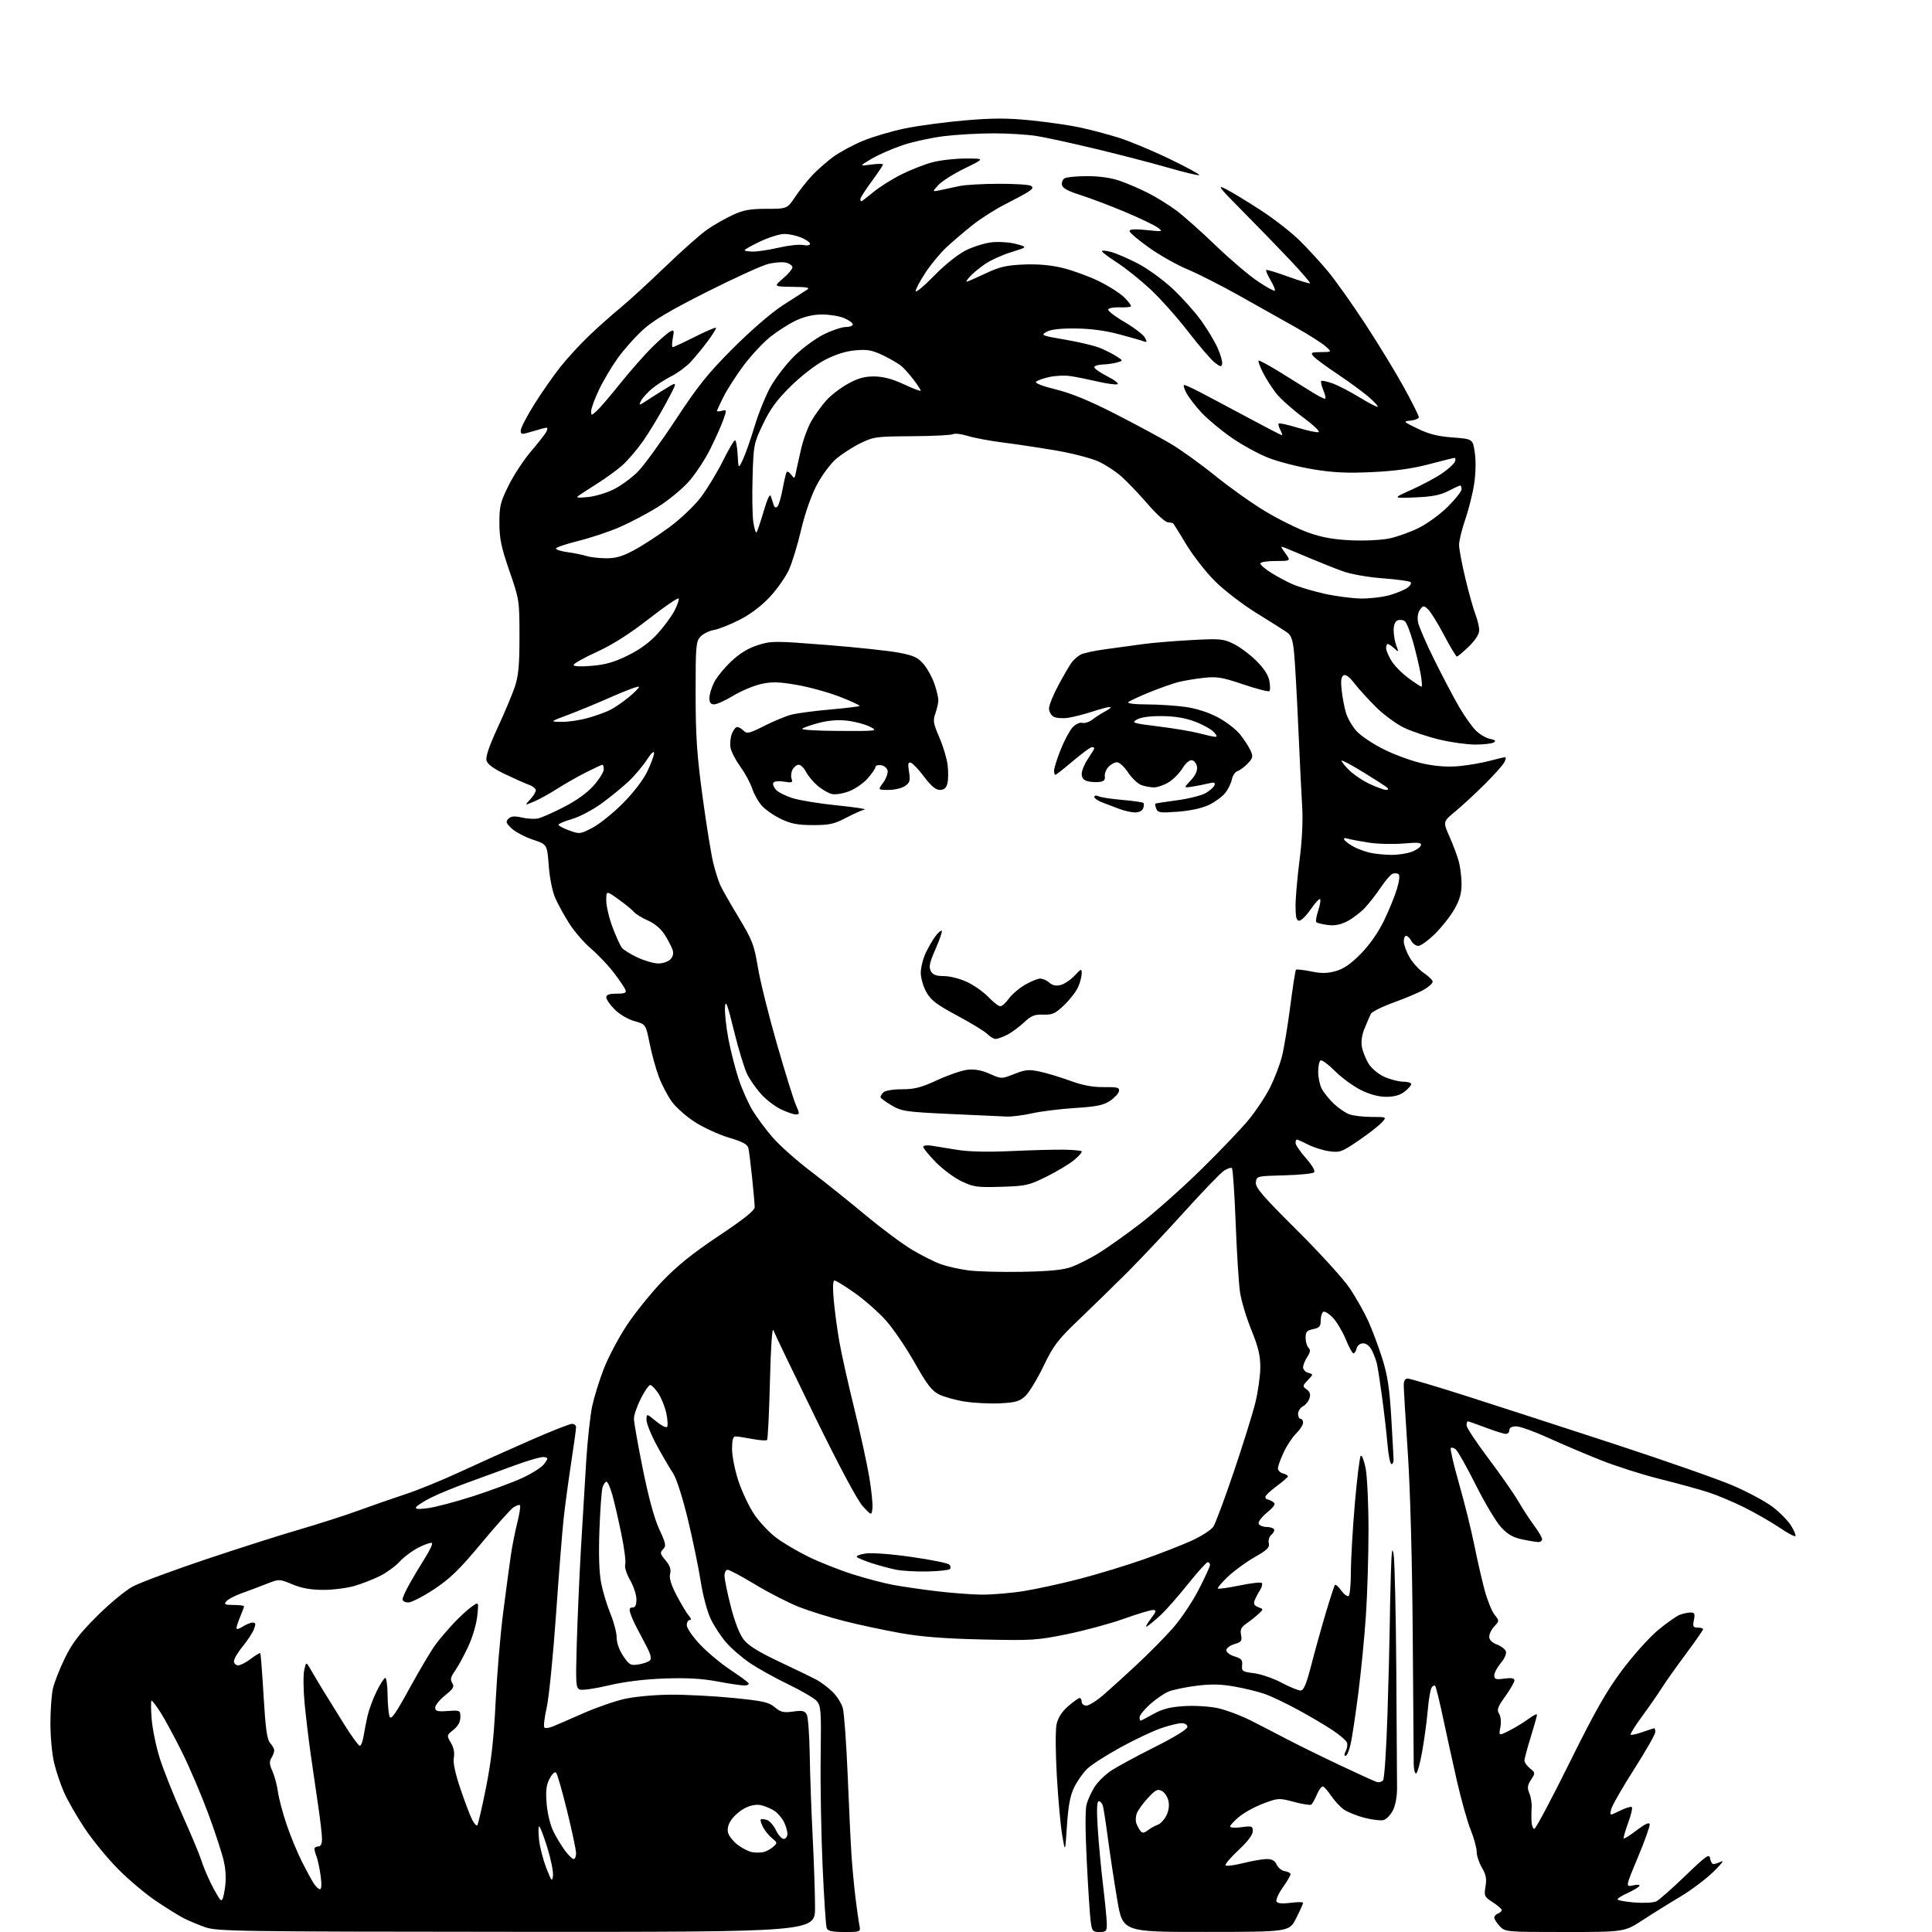 <?xml version="1.0" encoding="UTF-8" standalone="no"?>
<svg 
  version="1.1" 
  xmlns="http://www.w3.org/2000/svg" 
  xmlns:xlink="http://www.w3.org/1999/xlink" 
  xmlns:svg="http://www.w3.org/2000/svg"
  xmlns:rdf="http://www.w3.org/1999/02/22-rdf-syntax-ns#"
  xmlns:cc="http://creativecommons.org/ns#"
  xmlns:dc="http://purl.org/dc/elements/1.1/"
  viewBox="0 0 768 768"
  width="768"
  height="768"
>
<style>svg {background-color: white; }</style>"
<path stroke="none" fill="black" fill-rule="evenodd" d="M205.25,767.93C93.58,767.86 86.20,767.75 81.45,766.06C78.67,765.07 74.85,763.46 72.95,762.48C71.05,761.50 66.12,758.44 62.00,755.66C57.88,752.89 51.08,747.17 46.91,742.95C42.73,738.73 36.78,731.47 33.68,726.81C30.57,722.15 26.89,715.73 25.48,712.55C24.07,709.37 22.27,704.01 21.48,700.63C20.68,697.26 20.03,690.23 20.04,685.00C20.04,679.77 20.50,673.54 21.05,671.15C21.61,668.75 23.73,663.35 25.78,659.15C28.68,653.19 31.49,649.50 38.50,642.49C43.45,637.54 49.88,632.21 52.78,630.66C55.69,629.11 68.74,624.26 81.78,619.88C94.83,615.50 111.58,610.16 119.00,608.01C126.42,605.86 137.00,602.46 142.50,600.46C148.00,598.45 156.47,595.51 161.32,593.91C166.17,592.32 175.85,588.37 182.82,585.13C189.79,581.90 202.30,576.27 210.61,572.63C218.92,568.98 226.46,566.00 227.36,566.00C228.26,566.00 229.00,566.61 229.00,567.35C229.00,568.10 228.11,574.51 227.03,581.60C225.95,588.70 224.61,598.55 224.07,603.50C223.52,608.45 222.15,625.77 221.01,642.00C219.88,658.23 218.22,674.77 217.32,678.76C216.43,682.76 216.01,686.34 216.39,686.72C216.77,687.10 218.30,686.91 219.79,686.29C221.28,685.68 226.70,683.32 231.84,681.06C236.98,678.79 244.41,676.21 248.34,675.33C252.34,674.44 260.36,673.70 266.50,673.66C272.55,673.62 283.74,674.20 291.36,674.95C303.27,676.13 305.62,676.65 308.00,678.66C310.34,680.63 311.49,680.90 315.29,680.37C319.07,679.86 319.95,680.06 320.73,681.63C321.24,682.66 321.75,689.80 321.88,697.50C322.00,705.20 322.52,719.83 323.04,730.00C323.56,740.17 323.99,752.89 323.99,758.25C324.00,768.00 324.00,768.00 205.25,767.93zM335.69,768.00C330.74,768.00 329.07,767.63 328.62,766.44C328.29,765.58 327.55,754.44 326.99,741.69C326.42,728.94 326.08,709.44 326.23,698.36C326.48,679.87 326.35,678.06 324.63,676.15C323.60,675.01 318.53,672.04 313.36,669.56C308.19,667.08 301.32,663.25 298.09,661.06C294.86,658.87 290.58,655.16 288.58,652.82C286.57,650.48 283.84,646.30 282.51,643.53C281.14,640.71 279.39,634.11 278.52,628.50C277.66,623.00 275.35,611.86 273.39,603.75C271.35,595.37 268.87,587.60 267.62,585.75C266.42,583.96 263.53,579.03 261.21,574.80C258.90,570.56 257.00,565.92 257.00,564.47C257.00,561.85 257.00,561.85 260.71,564.91C262.75,566.60 264.75,567.64 265.15,567.24C265.55,566.83 265.42,564.38 264.87,561.79C264.31,559.20 262.88,555.63 261.68,553.85C260.48,552.07 259.05,550.59 258.50,550.56C257.95,550.53 256.26,552.94 254.75,555.93C253.24,558.92 252.00,562.52 252.00,563.93C252.00,565.34 253.59,574.38 255.54,584.00C257.83,595.33 260.14,603.77 262.07,607.93C264.72,613.62 264.89,614.54 263.58,615.85C262.27,617.16 262.38,617.67 264.55,620.24C266.31,622.34 266.83,623.84 266.38,625.62C265.95,627.33 266.75,629.96 269.02,634.29C270.82,637.71 272.96,641.29 273.80,642.25C274.76,643.37 274.89,644.00 274.15,644.00C273.52,644.00 273.00,644.93 273.00,646.06C273.00,647.19 275.36,650.63 278.25,653.69C281.14,656.75 286.54,661.27 290.24,663.72C293.95,666.17 297.24,668.58 297.55,669.09C297.86,669.59 297.11,670.00 295.89,670.00C294.66,670.00 289.80,669.28 285.08,668.39C278.92,667.24 272.97,666.91 264.00,667.24C255.90,667.54 248.10,668.51 241.85,670.00C236.54,671.26 231.42,671.99 230.48,671.63C228.91,671.03 228.80,669.38 229.28,653.23C229.57,643.48 230.30,626.73 230.91,616.00C231.53,605.27 232.47,589.52 233.01,581.00C233.55,572.48 234.63,562.56 235.40,558.98C236.17,555.39 238.23,548.75 239.97,544.22C241.72,539.70 245.81,531.94 249.06,526.98C252.32,522.03 258.70,514.10 263.24,509.36C269.20,503.15 275.47,498.10 285.75,491.25C295.82,484.54 300.00,481.19 300.00,479.84C300.00,478.78 299.54,473.55 298.98,468.21C298.42,462.87 297.76,457.58 297.51,456.46C297.17,454.91 295.32,453.90 289.78,452.24C285.78,451.04 279.71,448.27 276.30,446.08C272.88,443.90 268.74,440.24 267.08,437.95C265.42,435.66 263.10,431.25 261.93,428.14C260.75,425.04 259.10,419.05 258.25,414.84C256.72,407.18 256.72,407.18 252.23,405.92C249.67,405.21 246.28,403.21 244.37,401.30C242.51,399.45 241.00,397.27 241.00,396.47C241.00,395.42 242.16,395.00 245.11,395.00C248.35,395.00 249.09,394.68 248.64,393.50C248.32,392.67 246.27,389.63 244.07,386.75C241.88,383.86 237.81,379.56 235.03,377.19C232.25,374.81 228.35,370.32 226.36,367.21C224.36,364.09 221.84,359.51 220.74,357.02C219.57,354.36 218.50,349.03 218.13,344.08C217.50,335.66 217.50,335.66 211.84,333.78C208.72,332.74 204.95,330.76 203.45,329.37C201.13,327.22 200.93,326.64 202.11,325.47C203.16,324.42 204.47,324.31 207.50,325.00C209.70,325.50 212.62,325.64 214.00,325.32C215.38,325.00 220.00,322.94 224.27,320.75C229.18,318.23 233.52,315.09 236.02,312.24C238.21,309.75 240.00,306.88 240.00,305.86C240.00,304.84 239.76,304.00 239.47,304.00C239.18,304.00 236.25,305.36 232.96,307.02C229.66,308.68 224.46,311.65 221.39,313.61C218.33,315.57 214.17,317.86 212.16,318.69C208.50,320.21 208.50,320.21 210.75,317.79C211.99,316.46 213.00,314.83 213.00,314.16C213.00,313.50 211.76,312.50 210.25,311.96C208.74,311.42 204.46,309.51 200.74,307.73C196.14,305.54 193.78,303.79 193.39,302.29C193.00,300.83 194.49,296.46 197.81,289.29C200.56,283.36 203.64,276.02 204.66,273.00C206.11,268.66 206.50,264.44 206.50,253.00C206.49,238.70 206.44,238.34 202.51,227.00C199.26,217.59 198.53,214.12 198.52,207.95C198.50,201.23 198.91,199.57 202.19,192.95C204.23,188.85 208.20,182.80 211.02,179.50C213.84,176.20 216.58,172.71 217.11,171.75C217.64,170.79 217.72,170.00 217.29,170.01C216.85,170.02 214.36,170.67 211.75,171.46C207.31,172.81 207.00,172.79 207.00,171.10C207.00,170.11 209.48,165.36 212.50,160.54C215.53,155.72 220.22,149.02 222.93,145.64C225.63,142.26 230.70,136.77 234.17,133.44C237.65,130.11 243.20,125.17 246.50,122.47C249.80,119.76 257.90,112.34 264.50,105.98C271.10,99.62 278.63,92.95 281.24,91.17C283.85,89.38 288.35,86.81 291.24,85.47C295.47,83.50 298.11,83.02 304.70,83.01C312.90,83.00 312.90,83.00 316.10,78.25C317.85,75.64 320.91,71.78 322.89,69.67C324.88,67.57 328.60,64.30 331.16,62.40C333.73,60.51 339.09,57.61 343.09,55.96C347.09,54.31 354.67,52.09 359.93,51.01C365.19,49.94 375.87,48.52 383.65,47.85C394.64,46.91 400.44,46.91 409.65,47.83C416.17,48.49 424.87,49.73 428.98,50.60C433.10,51.47 440.07,53.30 444.48,54.67C448.89,56.05 458.06,59.86 464.86,63.14C471.66,66.42 477.00,69.33 476.74,69.60C476.47,69.87 470.90,68.55 464.37,66.66C457.84,64.78 444.85,61.41 435.50,59.17C426.15,56.92 415.57,54.62 412.00,54.05C408.43,53.48 400.77,53.01 395.00,53.01C389.23,53.01 380.45,53.49 375.50,54.09C370.55,54.68 363.12,56.29 359.00,57.65C354.88,59.02 349.25,61.47 346.50,63.10C341.50,66.07 341.50,66.07 346.25,65.42C348.86,65.06 351.00,65.05 351.00,65.38C351.00,65.72 348.98,68.75 346.50,72.11C344.03,75.47 342.00,78.62 342.00,79.11C342.00,79.60 342.18,80.00 342.41,80.00C342.63,80.00 344.74,78.39 347.11,76.41C349.47,74.44 354.46,71.28 358.20,69.40C361.94,67.52 367.57,65.31 370.71,64.49C373.85,63.67 379.81,63.00 383.96,63.01C391.50,63.02 391.50,63.02 383.50,66.93C379.10,69.07 374.38,72.06 373.00,73.56C370.50,76.29 370.50,76.29 374.00,75.54C375.93,75.13 379.30,74.41 381.50,73.94C383.70,73.47 390.68,73.07 397.00,73.06C403.32,73.04 409.09,73.40 409.81,73.86C410.81,74.49 410.56,75.06 408.79,76.22C407.52,77.05 403.30,79.33 399.43,81.28C395.57,83.23 389.72,86.96 386.45,89.57C383.18,92.18 378.53,96.16 376.12,98.41C373.72,100.66 370.01,105.16 367.87,108.41C365.74,111.65 364.00,114.94 364.00,115.72C364.00,116.49 367.26,113.78 371.25,109.69C375.52,105.31 380.72,101.14 383.89,99.54C386.85,98.05 391.58,96.59 394.39,96.30C397.20,96.02 401.52,96.33 404.00,97.00C408.50,98.22 408.50,98.22 402.03,100.22C398.47,101.31 393.74,103.46 391.53,104.99C389.31,106.52 386.64,108.72 385.60,109.88C384.55,111.05 383.93,112.00 384.23,112.00C384.53,112.00 387.86,110.54 391.64,108.76C397.28,106.09 399.98,105.45 406.86,105.15C412.49,104.91 417.57,105.35 422.36,106.50C426.29,107.45 432.71,109.78 436.63,111.68C440.55,113.58 445.18,116.52 446.90,118.21C448.63,119.90 449.81,121.52 449.53,121.81C449.24,122.09 447.23,122.26 445.06,122.17C442.88,122.09 440.85,122.44 440.53,122.95C440.21,123.46 443.11,125.73 446.96,127.98C450.81,130.23 454.48,133.02 455.10,134.19C456.07,136.00 455.99,136.21 454.54,135.65C453.61,135.30 449.17,134.02 444.67,132.83C439.35,131.41 433.36,130.62 427.50,130.58C421.45,130.52 417.68,130.96 416.00,131.92C413.64,133.26 414.02,133.42 423.50,135.03C429.00,135.96 435.30,137.48 437.50,138.41C439.70,139.34 442.62,140.84 444.00,141.75C446.50,143.39 446.50,143.39 444.00,144.10C442.62,144.48 440.04,144.85 438.25,144.90C436.46,144.96 435.00,145.44 435.00,145.98C435.00,146.52 437.36,148.17 440.25,149.64C443.14,151.11 444.92,152.51 444.21,152.75C443.50,153.00 439.90,152.50 436.21,151.64C432.52,150.79 427.68,149.82 425.46,149.49C423.24,149.16 419.47,149.33 417.09,149.87C414.71,150.40 412.35,151.25 411.85,151.75C411.30,152.30 414.45,153.52 419.72,154.81C425.79,156.29 433.04,159.27 443.19,164.46C451.27,168.59 461.22,173.94 465.29,176.35C469.37,178.75 477.41,184.54 483.17,189.21C488.93,193.87 497.95,200.27 503.23,203.41C508.50,206.56 516.12,210.31 520.16,211.74C525.46,213.63 530.16,214.47 537.07,214.78C542.38,215.03 549.15,214.70 552.29,214.04C555.40,213.40 560.70,211.49 564.08,209.80C567.46,208.11 572.65,204.31 575.61,201.34C578.58,198.38 581.00,195.29 581.00,194.48C581.00,193.67 580.76,193.00 580.46,193.00C580.16,193.00 578.03,193.98 575.71,195.18C572.54,196.82 569.27,197.45 562.50,197.73C553.50,198.09 553.50,198.09 561.15,194.66C565.36,192.77 570.82,189.84 573.28,188.15C575.74,186.46 578.02,184.38 578.35,183.53C578.67,182.69 578.61,182.01 578.22,182.02C577.82,182.03 573.23,183.17 568.00,184.55C561.37,186.30 554.55,187.24 545.44,187.67C535.40,188.14 529.96,187.88 521.94,186.55C516.20,185.60 508.31,183.58 504.41,182.08C500.50,180.57 493.89,176.97 489.71,174.08C485.53,171.19 480.11,166.69 477.66,164.07C475.22,161.46 472.48,157.89 471.58,156.16C470.68,154.42 470.30,153.01 470.72,153.03C471.15,153.05 473.52,154.10 476.00,155.36C478.48,156.62 486.93,161.11 494.79,165.33C502.65,169.55 509.30,173.00 509.57,173.00C509.85,173.00 509.57,172.06 508.95,170.91C508.34,169.77 508.05,168.61 508.31,168.35C508.57,168.09 511.98,168.85 515.87,170.03C519.77,171.21 523.50,172.00 524.17,171.78C524.84,171.55 522.01,168.87 517.89,165.82C513.76,162.76 509.00,158.52 507.32,156.38C505.64,154.25 503.27,150.54 502.06,148.15C500.85,145.76 500.06,143.61 500.30,143.37C500.54,143.12 504.51,145.27 509.12,148.13C513.73,151.00 519.51,154.59 521.97,156.12C524.42,157.65 526.62,158.71 526.85,158.48C527.08,158.25 526.70,156.69 526.00,155.00C525.30,153.31 524.95,151.72 525.21,151.46C525.47,151.19 527.46,151.60 529.63,152.37C531.80,153.14 536.64,155.64 540.40,157.94C544.15,160.23 547.42,161.92 547.66,161.68C547.90,161.43 546.20,159.61 543.87,157.62C541.55,155.64 536.00,151.58 531.54,148.61C527.07,145.64 522.82,142.49 522.09,141.60C520.90,140.17 521.23,140.00 525.13,139.97C529.50,139.94 529.50,139.94 526.84,137.60C525.38,136.31 519.98,132.89 514.84,130.00C509.70,127.11 499.65,121.46 492.50,117.45C485.35,113.44 476.12,108.76 472.00,107.05C467.88,105.34 461.01,101.47 456.75,98.44C452.49,95.42 449.00,92.45 449.00,91.85C449.00,91.11 451.13,90.98 455.75,91.45C462.39,92.13 462.46,92.11 460.05,90.37C458.70,89.40 452.85,86.61 447.05,84.18C441.25,81.74 433.35,78.75 429.50,77.54C424.64,76.01 422.39,74.79 422.15,73.54C421.96,72.55 422.41,71.36 423.15,70.89C423.89,70.42 427.92,70.02 432.09,70.02C436.93,70.01 441.65,70.68 445.10,71.86C448.07,72.89 453.21,75.10 456.50,76.78C459.80,78.46 464.87,81.61 467.77,83.79C470.66,85.97 477.70,92.24 483.40,97.72C489.10,103.20 496.58,109.56 500.03,111.86C503.47,114.16 506.51,115.83 506.77,115.56C507.03,115.30 506.27,113.43 505.08,111.42C503.89,109.40 503.10,107.56 503.33,107.34C503.56,107.11 507.48,108.29 512.04,109.96C516.61,111.62 520.53,112.81 520.74,112.59C520.96,112.37 517.40,108.23 512.82,103.38C508.24,98.53 499.69,89.72 493.81,83.79C484.41,74.31 483.63,73.28 487.31,75.16C489.62,76.33 495.81,80.09 501.08,83.51C506.36,86.93 513.35,92.38 516.63,95.61C519.91,98.85 525.02,104.42 527.98,108.00C530.94,111.58 537.58,120.93 542.72,128.78C547.86,136.63 554.75,147.94 558.03,153.90C561.31,159.86 564.00,165.22 564.00,165.81C564.00,166.39 562.56,167.01 560.79,167.19C557.66,167.49 557.72,167.57 563.54,170.40C567.96,172.56 571.57,173.46 577.49,173.90C585.48,174.50 585.48,174.50 586.27,180.00C586.74,183.25 586.63,188.35 585.99,192.45C585.40,196.27 583.81,202.60 582.46,206.52C581.11,210.44 580.00,214.97 580.00,216.58C580.00,218.18 581.14,224.22 582.52,230.00C583.91,235.78 585.71,242.20 586.52,244.27C587.33,246.34 588.00,249.16 588.00,250.52C588.00,252.11 586.52,254.43 583.88,257.00C581.61,259.20 579.48,260.99 579.13,260.99C578.78,260.98 576.48,257.13 574.00,252.42C571.52,247.72 568.67,243.12 567.66,242.20C565.93,240.63 565.73,240.64 564.46,242.39C563.62,243.54 563.33,245.44 563.70,247.37C564.03,249.09 566.98,255.90 570.27,262.50C573.55,269.10 577.94,277.44 580.03,281.03C582.12,284.62 585.08,288.81 586.62,290.34C588.15,291.88 590.70,293.39 592.28,293.71C594.34,294.12 594.78,294.52 593.83,295.13C593.10,295.59 589.80,295.97 586.50,295.98C583.20,295.98 576.76,295.09 572.19,293.99C567.62,292.90 561.33,290.80 558.22,289.33C555.11,287.85 550.05,284.14 546.97,281.07C543.89,278.01 540.01,273.74 538.35,271.59C536.33,268.98 534.90,267.95 534.04,268.48C533.13,269.04 532.92,270.77 533.33,274.39C533.65,277.20 534.40,281.20 535.01,283.28C535.61,285.35 537.48,288.62 539.16,290.53C540.87,292.47 545.82,295.79 550.36,298.02C554.84,300.23 561.88,302.74 566.00,303.60C571.00,304.65 575.69,304.96 580.07,304.54C583.68,304.20 589.08,303.26 592.07,302.47C595.06,301.67 597.85,301.02 598.29,301.01C598.72,301.01 598.57,301.93 597.97,303.06C597.36,304.20 593.84,308.13 590.14,311.81C586.44,315.49 581.20,320.33 578.49,322.57C573.57,326.65 573.57,326.65 576.20,332.57C577.64,335.83 579.31,340.30 579.91,342.50C580.50,344.70 580.99,348.75 580.99,351.50C580.98,355.18 580.22,357.82 578.10,361.50C576.52,364.25 573.05,368.64 570.40,371.25C567.74,373.86 564.78,376.00 563.82,376.00C562.86,376.00 561.59,375.10 561.00,374.00C560.41,372.90 559.50,372.00 558.96,372.00C558.43,372.00 558.01,373.01 558.02,374.25C558.03,375.49 559.04,378.29 560.28,380.47C561.52,382.65 564.10,385.50 566.02,386.79C567.93,388.08 569.50,389.64 569.50,390.26C569.50,390.88 567.96,392.29 566.08,393.38C564.20,394.48 558.85,396.76 554.18,398.44C549.52,400.12 545.37,402.18 544.95,403.00C544.54,403.82 543.43,406.38 542.48,408.69C541.36,411.39 540.98,414.05 541.38,416.19C541.72,418.01 542.91,420.99 544.02,422.81C545.19,424.72 547.83,426.93 550.27,428.04C552.60,429.09 555.96,429.97 557.75,429.98C559.54,429.99 561.00,430.42 561.00,430.93C561.00,431.44 559.81,432.79 558.37,433.93C556.55,435.35 554.27,436.00 551.06,436.00C547.99,436.00 544.53,435.07 540.95,433.29C537.95,431.80 533.33,428.42 530.68,425.77C528.04,423.13 525.45,421.22 524.93,421.54C524.42,421.86 524.00,423.91 524.00,426.11C524.00,428.30 524.64,431.31 525.41,432.80C526.19,434.28 528.33,436.93 530.16,438.69C532.00,440.44 534.77,442.35 536.32,442.94C537.86,443.52 541.88,444.00 545.24,444.00C551.35,444.00 551.35,444.00 549.15,446.34C547.94,447.63 543.80,450.84 539.94,453.47C533.44,457.91 532.60,458.22 528.46,457.65C526.00,457.31 522.21,456.13 520.04,455.02C517.86,453.91 515.84,453.00 515.54,453.00C515.24,453.00 515.00,453.61 515.00,454.36C515.00,455.11 516.86,457.83 519.14,460.42C521.60,463.22 522.91,465.49 522.38,466.02C521.88,466.52 516.53,467.06 510.49,467.21C499.60,467.50 499.50,467.52 499.22,470.00C498.99,472.06 501.87,475.42 515.54,489.00C524.67,498.07 534.15,508.51 536.60,512.18C539.06,515.86 542.35,521.71 543.92,525.18C545.49,528.66 547.98,535.33 549.47,540.00C551.57,546.66 552.35,551.75 553.05,563.50C553.53,571.75 553.95,579.29 553.97,580.25C553.99,581.21 553.60,582.00 553.12,582.00C552.63,582.00 551.93,578.51 551.56,574.25C551.20,569.99 550.24,561.60 549.43,555.62C548.63,549.64 547.69,543.56 547.35,542.12C547.00,540.68 546.10,538.26 545.33,536.75C544.49,535.08 543.13,534.00 541.88,534.00C540.65,534.00 539.60,534.81 539.29,536.00C539.00,537.10 538.42,538.00 538.00,538.00C537.58,538.00 536.22,535.51 534.99,532.47C533.75,529.42 531.46,525.56 529.90,523.89C528.33,522.22 526.59,521.13 526.03,521.48C525.46,521.83 525.00,523.39 525.00,524.93C525.00,527.26 524.48,527.85 522.00,528.35C519.52,528.85 519.00,529.44 519.00,531.78C519.00,533.33 519.52,535.12 520.15,535.75C521.01,536.61 520.89,537.52 519.65,539.41C518.74,540.80 518.00,542.66 518.00,543.56C518.00,544.45 518.92,545.43 520.05,545.72C522.09,546.26 522.09,546.28 519.87,548.64C517.74,550.90 517.72,551.08 519.44,552.33C520.70,553.25 521.04,554.31 520.55,555.83C520.18,557.02 519.00,558.47 517.93,559.04C516.87,559.61 516.00,560.95 516.00,562.04C516.00,563.12 516.45,564.00 517.00,564.00C517.55,564.00 518.00,564.70 518.00,565.55C518.00,566.40 516.77,568.31 515.27,569.80C513.76,571.28 511.51,574.68 510.27,577.35C509.02,580.02 508.00,582.87 508.00,583.69C508.00,584.51 508.90,585.42 510.00,585.71C511.10,586.00 511.98,586.52 511.96,586.87C511.94,587.21 509.91,588.98 507.46,590.78C505.01,592.59 503.00,594.50 503.00,595.03C503.00,595.56 503.34,596.01 503.75,596.02C504.16,596.02 505.18,596.47 506.00,597.01C507.24,597.82 506.82,598.57 503.58,601.33C501.23,603.33 499.96,605.12 500.39,605.83C500.79,606.47 502.19,607.00 503.50,607.00C504.81,607.00 506.13,607.40 506.43,607.89C506.73,608.37 506.28,609.35 505.42,610.06C504.54,610.80 504.09,612.24 504.37,613.43C504.78,615.12 503.75,616.14 498.73,619.00C495.35,620.92 490.58,624.41 488.12,626.74C485.66,629.08 483.87,631.20 484.13,631.46C484.39,631.72 488.27,631.18 492.75,630.25C497.23,629.32 501.21,628.87 501.58,629.25C501.96,629.63 501.61,630.96 500.81,632.22C500.01,633.47 499.05,635.30 498.69,636.29C498.22,637.56 498.65,638.31 500.18,638.87C502.33,639.67 502.33,639.67 500.26,641.58C499.12,642.64 496.98,644.34 495.49,645.37C493.36,646.85 492.91,647.81 493.34,649.93C493.81,652.28 493.47,652.74 490.69,653.56C488.93,654.08 487.50,655.17 487.50,656.00C487.50,656.83 488.95,657.93 490.76,658.46C493.44,659.25 493.97,659.86 493.76,661.96C493.52,664.31 493.88,664.55 498.50,665.13C501.25,665.47 506.15,667.16 509.39,668.88C512.63,670.59 516.04,672.00 516.96,672.00C518.26,672.00 519.26,669.64 521.29,661.75C522.75,656.11 525.35,646.77 527.07,641.00C528.79,635.23 530.42,630.28 530.68,630.00C530.95,629.73 532.07,630.74 533.17,632.26C534.27,633.77 535.59,634.76 536.09,634.45C536.59,634.14 537.00,629.83 537.00,624.87C537.00,619.91 537.71,607.68 538.57,597.68C539.44,587.68 540.49,579.14 540.92,578.70C541.35,578.26 542.22,580.47 542.85,583.62C543.48,586.76 544.00,597.77 544.00,608.09C544.00,618.40 543.54,633.74 542.97,642.17C542.41,650.60 541.05,664.48 539.96,673.00C538.87,681.52 537.49,690.64 536.91,693.25C536.32,695.86 535.41,698.00 534.88,698.00C534.31,698.00 534.34,697.24 534.96,696.07C535.53,695.01 535.74,693.48 535.43,692.67C535.11,691.85 532.47,689.60 529.55,687.67C526.64,685.73 520.48,682.11 515.87,679.62C511.26,677.12 505.47,674.35 503.00,673.46C500.52,672.56 495.12,671.22 491.00,670.48C485.37,669.47 481.53,669.38 475.60,670.12C471.25,670.66 466.24,671.71 464.46,672.45C462.68,673.20 459.37,675.48 457.11,677.52C454.85,679.56 453.00,681.86 453.00,682.62C453.00,683.38 453.17,684.00 453.37,684.00C453.58,684.00 455.89,682.80 458.50,681.34C462.06,679.35 465.13,678.56 470.65,678.21C474.78,677.94 480.67,678.29 484.01,679.00C487.29,679.70 493.24,681.93 497.24,683.95C501.23,685.98 507.88,689.40 512.01,691.57C516.14,693.73 525.36,698.26 532.51,701.64C539.65,705.02 546.25,708.03 547.18,708.33C548.10,708.63 549.28,708.35 549.80,707.69C550.32,707.04 551.10,695.25 551.54,681.50C551.97,667.75 552.37,652.45 552.42,647.50C552.47,642.55 552.68,632.88 552.88,626.00C553.17,616.21 553.41,614.48 554.00,618.00C554.41,620.48 554.89,641.17 555.05,664.00C555.21,686.83 555.35,707.98 555.35,711.00C555.35,714.20 554.66,717.83 553.69,719.68C552.77,721.43 551.15,723.14 550.07,723.48C549.00,723.82 545.53,723.42 542.36,722.59C539.18,721.76 535.44,720.23 534.04,719.20C532.64,718.16 530.46,715.78 529.19,713.91C527.92,712.03 526.45,710.35 525.93,710.16C525.40,709.98 524.31,711.41 523.50,713.34C522.69,715.28 521.66,717.09 521.20,717.38C520.74,717.66 517.65,717.16 514.33,716.27C508.46,714.70 508.10,714.72 502.29,716.89C498.99,718.13 494.65,720.49 492.65,722.14C490.64,723.79 489.00,725.55 489.00,726.05C489.00,726.55 491.02,726.69 493.50,726.34C497.67,725.77 498.00,725.89 498.00,727.95C498.00,729.37 495.92,732.11 492.26,735.51C489.10,738.45 486.82,741.16 487.19,741.53C487.56,741.90 490.74,741.48 494.25,740.60C497.76,739.72 501.95,739.00 503.58,739.00C505.68,739.00 506.81,739.65 507.51,741.25C508.06,742.49 509.51,743.64 510.75,743.82C511.99,744.00 513.00,744.54 513.00,745.04C513.00,745.54 511.60,747.93 509.88,750.37C508.16,752.81 507.07,755.30 507.45,755.92C507.91,756.66 509.84,756.82 513.07,756.40C515.78,756.04 518.00,756.04 518.00,756.40C518.00,756.77 516.76,759.51 515.25,762.51C512.50,767.95 512.50,767.95 479.39,767.97C446.29,768.00 446.29,768.00 444.13,755.25C442.94,748.24 441.28,737.33 440.44,731.00C439.60,724.67 438.68,718.71 438.39,717.75C438.10,716.79 437.38,716.00 436.78,716.00C436.03,716.00 435.90,719.29 436.37,726.75C436.74,732.66 437.70,742.90 438.49,749.50C439.29,756.10 439.95,762.96 439.97,764.75C440.00,767.69 439.72,768.00 437.06,768.00C434.36,768.00 434.08,767.66 433.56,763.75C433.24,761.41 432.55,750.71 432.01,739.96C431.39,727.83 431.37,719.18 431.95,717.17C432.46,715.39 433.85,712.36 435.03,710.45C436.21,708.54 439.05,705.69 441.34,704.11C443.63,702.54 451.46,698.27 458.75,694.62C466.87,690.56 472.00,687.41 472.00,686.49C472.00,685.59 471.07,685.00 469.66,685.00C468.37,685.00 464.69,685.90 461.48,687.01C458.28,688.11 451.03,691.54 445.39,694.63C439.74,697.72 433.77,701.57 432.12,703.19C430.47,704.80 428.16,708.11 426.98,710.55C425.41,713.78 424.64,717.88 424.13,725.74C423.42,736.50 423.42,736.50 422.24,729.50C421.58,725.65 420.62,715.02 420.10,705.88C419.56,696.39 419.52,687.60 420.01,685.38C420.59,682.80 422.13,680.41 424.60,678.25C426.66,676.46 428.71,675.00 429.17,675.00C429.62,675.00 430.00,675.67 430.00,676.50C430.00,677.33 430.84,678.00 431.86,678.00C432.88,678.00 435.92,676.10 438.61,673.78C441.30,671.46 447.32,665.99 452.00,661.62C456.68,657.26 463.06,650.80 466.19,647.26C469.32,643.73 473.93,636.87 476.44,632.01C478.95,627.15 481.00,622.69 481.00,622.09C481.00,621.49 480.59,621.00 480.09,621.00C479.59,621.00 476.03,624.94 472.19,629.75C468.35,634.56 463.47,640.10 461.35,642.05C459.23,644.00 456.82,646.00 456.00,646.50C455.18,646.99 455.76,645.73 457.30,643.70C459.72,640.51 459.86,640.00 458.30,640.00C457.31,640.00 452.09,641.58 446.69,643.51C441.30,645.43 431.17,648.18 424.19,649.60C412.28,652.04 410.21,652.17 390.50,651.72C375.33,651.37 366.24,650.66 357.74,649.14C351.28,647.98 341.39,645.87 335.77,644.44C330.15,643.02 322.14,640.54 317.97,638.93C313.80,637.32 305.92,633.31 300.45,630.01C294.98,626.71 289.94,624.01 289.25,624.01C288.56,624.00 288.00,625.07 288.00,626.37C288.00,627.68 289.11,633.13 290.47,638.49C291.99,644.49 293.95,649.55 295.55,651.65C297.44,654.13 301.34,656.57 309.83,660.58C316.25,663.61 322.85,666.80 324.50,667.68C326.15,668.56 328.97,670.66 330.76,672.35C332.55,674.03 334.47,677.01 335.02,678.96C335.57,680.91 336.45,693.08 336.98,706.00C337.50,718.92 338.19,733.33 338.52,738.00C338.84,742.67 339.54,750.10 340.08,754.50C340.62,758.90 341.31,763.74 341.61,765.25C342.16,768.00 342.16,768.00 335.69,768.00zM622.05,768.00C598.57,768.00 598.33,767.98 596.17,765.69C594.98,764.41 594.00,762.89 594.00,762.29C594.00,761.70 594.67,760.95 595.50,760.64C596.33,760.32 596.99,759.71 596.99,759.28C596.98,758.85 595.37,757.46 593.41,756.19C590.05,754.01 589.88,753.65 590.51,749.93C591.03,746.86 590.71,745.17 589.09,742.43C587.94,740.48 587.00,737.64 587.00,736.12C587.00,734.59 585.93,730.68 584.62,727.42C583.31,724.17 580.85,715.42 579.16,708.00C577.47,700.58 574.96,689.15 573.58,682.62C572.20,676.08 570.80,670.47 570.48,670.15C570.16,669.82 569.51,670.17 569.05,670.92C568.59,671.67 567.91,675.70 567.55,679.89C567.19,684.08 566.20,691.44 565.34,696.25C564.49,701.06 563.39,705.00 562.90,705.00C562.40,705.00 561.99,703.31 561.97,701.25C561.95,699.19 561.77,675.90 561.58,649.50C561.36,620.21 560.60,592.15 559.62,577.50C558.74,564.30 558.02,552.26 558.01,550.75C558.00,548.90 558.52,548.00 559.59,548.00C560.47,548.00 571.15,551.19 583.34,555.08C595.53,558.98 621.92,567.54 642.00,574.11C662.08,580.69 683.21,588.09 688.97,590.58C694.73,593.06 701.77,596.85 704.61,598.99C707.45,601.14 710.77,604.51 712.00,606.50C713.22,608.48 713.99,610.35 713.69,610.64C713.40,610.94 710.53,609.40 707.33,607.22C704.12,605.05 697.90,601.47 693.50,599.28C689.10,597.08 682.58,594.34 679.00,593.18C675.42,592.03 666.88,589.68 660.00,587.97C653.12,586.26 642.55,582.90 636.50,580.50C630.45,578.11 621.00,574.09 615.50,571.58C610.00,569.07 604.26,567.01 602.75,567.00C600.97,567.00 600.00,567.53 600.00,568.50C600.00,569.33 599.38,570.00 598.62,570.00C597.86,570.00 594.25,568.88 590.60,567.50C586.94,566.12 583.74,565.00 583.48,565.00C583.21,565.00 583.00,565.74 583.00,566.63C583.00,567.53 586.85,573.36 591.55,579.59C596.25,585.82 601.63,593.52 603.50,596.71C605.37,599.89 608.28,604.34 609.95,606.60C611.63,608.85 613.00,611.21 613.00,611.85C613.00,612.48 612.35,613.00 611.55,613.00C610.75,613.00 607.85,612.52 605.10,611.93C601.29,611.11 599.26,609.92 596.56,606.94C594.62,604.79 590.14,597.26 586.61,590.21C583.07,583.16 579.51,576.84 578.68,576.15C577.85,575.46 576.96,575.26 576.70,575.70C576.43,576.14 577.94,582.58 580.06,590.00C582.18,597.42 584.86,608.23 586.02,614.00C587.18,619.77 589.01,627.82 590.10,631.89C591.18,635.95 592.96,640.41 594.06,641.80C596.04,644.32 596.04,644.33 594.02,646.48C592.91,647.66 592.00,649.51 592.00,650.60C592.00,651.86 593.07,652.96 595.00,653.69C596.65,654.32 598.27,655.53 598.60,656.40C598.95,657.32 598.13,659.24 596.60,661.06C595.17,662.76 594.00,664.98 594.00,665.98C594.00,667.54 594.60,667.73 598.00,667.27C600.84,666.89 602.00,667.10 602.00,668.00C602.00,668.69 600.37,671.53 598.37,674.31C595.33,678.55 594.93,679.66 595.91,681.23C596.60,682.34 596.81,684.51 596.42,686.59C595.76,690.09 595.76,690.09 600.13,687.86C602.53,686.63 605.96,684.53 607.75,683.19C609.54,681.86 610.99,681.15 610.98,681.63C610.98,682.11 609.85,686.10 608.49,690.50C607.12,694.90 606.00,699.10 606.00,699.84C606.00,700.58 606.99,701.98 608.20,702.96C610.35,704.70 610.36,704.81 608.62,707.46C607.16,709.68 607.04,710.68 607.95,712.88C608.56,714.36 608.97,716.91 608.85,718.54C608.73,720.17 608.72,722.74 608.82,724.25C608.92,725.76 609.42,727.00 609.94,727.00C610.46,727.00 616.73,715.19 623.89,700.75C634.11,680.11 638.60,672.23 644.85,663.87C649.23,658.02 655.62,650.90 659.05,648.04C662.49,645.18 666.39,642.42 667.72,641.92C669.04,641.41 670.99,641.00 672.04,641.00C673.63,641.00 673.85,641.50 673.35,644.00C672.83,646.58 673.05,647.00 674.88,647.00C676.04,647.00 677.00,647.29 677.00,647.65C677.00,648.00 673.95,652.39 670.22,657.40C666.49,662.40 662.15,668.52 660.58,671.00C659.01,673.48 655.48,678.56 652.74,682.29C649.99,686.03 647.96,689.29 648.22,689.55C648.48,689.81 650.61,689.34 652.97,688.51C655.32,687.68 657.42,687.00 657.63,687.00C657.83,687.00 658.00,687.70 658.00,688.55C658.00,689.40 654.21,696.04 649.58,703.30C644.95,710.56 640.86,717.70 640.49,719.17C639.82,721.84 639.82,721.84 643.95,719.79C646.22,718.67 648.36,718.02 648.69,718.36C649.02,718.69 648.35,721.54 647.19,724.69C646.03,727.84 645.26,730.59 645.47,730.80C645.69,731.02 648.03,729.54 650.68,727.51C653.89,725.06 655.59,724.27 655.77,725.16C655.91,725.90 653.81,731.82 651.09,738.31C646.14,750.13 646.14,750.13 649.20,749.46C651.00,749.06 652.01,749.17 651.67,749.72C651.36,750.23 649.27,751.47 647.05,752.48C644.82,753.48 643.00,754.62 643.00,755.01C643.00,755.41 646.03,755.97 649.74,756.27C653.57,756.57 657.36,756.36 658.49,755.78C659.60,755.21 664.76,750.64 669.97,745.62C678.30,737.61 679.49,736.77 679.79,738.75C679.98,739.99 680.59,741.00 681.14,741.00C681.68,741.00 683.11,740.52 684.32,739.94C685.52,739.36 684.01,741.28 680.96,744.20C677.91,747.13 672.06,751.52 667.96,753.95C663.86,756.38 657.18,760.54 653.12,763.19C645.74,768.00 645.74,768.00 622.05,768.00zM89.36,750.94C89.93,747.36 89.82,743.72 89.01,740.03C88.35,736.99 85.56,728.42 82.81,721.00C80.06,713.58 75.36,702.55 72.35,696.50C69.34,690.45 65.51,683.36 63.84,680.75C62.16,678.14 60.55,676.00 60.25,676.00C59.95,676.00 59.97,679.26 60.28,683.25C60.59,687.24 62.05,694.33 63.53,699.00C65.02,703.67 69.05,713.80 72.50,721.50C75.96,729.20 79.34,737.30 80.03,739.50C80.71,741.70 82.39,745.75 83.76,748.50C85.12,751.25 86.75,754.13 87.37,754.91C88.26,756.01 88.68,755.17 89.36,750.94zM127.21,751.00C127.81,751.00 127.91,749.00 127.47,745.75C127.07,742.86 126.36,739.46 125.88,738.18C125.39,736.91 125.00,735.45 125.00,734.93C125.00,734.42 125.67,734.00 126.50,734.00C127.50,734.00 128.00,733.00 128.00,731.04C128.00,729.41 127.35,723.67 126.55,718.29C125.76,712.91 124.40,703.55 123.53,697.50C122.67,691.45 121.56,682.19 121.07,676.92C120.58,671.65 120.52,665.80 120.93,663.92C121.68,660.50 121.68,660.50 123.59,663.81C124.64,665.63 126.85,669.34 128.50,672.04C130.15,674.74 133.90,680.79 136.83,685.48C139.76,690.16 142.55,694.00 143.03,694.00C143.51,694.00 144.18,692.31 144.51,690.25C144.84,688.19 145.56,684.50 146.11,682.06C146.67,679.62 148.29,675.23 149.72,672.31C151.15,669.39 152.70,667.00 153.16,667.00C153.62,667.00 154.03,670.04 154.07,673.75C154.11,677.46 154.47,681.35 154.88,682.38C155.45,683.84 157.22,681.33 162.94,670.88C166.97,663.52 171.63,655.70 173.30,653.50C174.97,651.30 178.18,647.55 180.42,645.17C182.66,642.79 185.81,639.89 187.41,638.74C190.32,636.64 190.32,636.64 189.72,642.38C189.40,645.57 187.78,651.01 186.09,654.62C184.41,658.20 182.06,662.51 180.86,664.19C179.15,666.60 178.91,667.63 179.78,669.01C180.69,670.48 180.22,671.29 176.94,673.93C174.77,675.67 173.00,677.86 173.00,678.80C173.00,680.22 173.82,680.44 178.00,680.15C182.90,679.81 183.00,679.87 183.00,682.62C183.00,684.48 182.07,686.17 180.25,687.63C177.53,689.81 177.52,689.86 179.25,692.81C180.37,694.73 180.78,696.83 180.41,698.70C180.03,700.61 180.92,704.84 183.02,711.05C184.77,716.25 186.87,721.78 187.68,723.34C188.49,724.91 189.41,725.93 189.72,725.61C190.04,725.29 191.59,718.61 193.16,710.77C195.29,700.17 196.28,691.39 197.01,676.66C197.55,665.75 198.89,649.77 200.00,641.16C201.10,632.55 202.47,622.35 203.03,618.50C203.59,614.65 204.77,608.67 205.65,605.21C206.53,601.74 206.99,598.66 206.69,598.35C206.38,598.05 205.19,598.46 204.03,599.26C202.88,600.07 197.11,606.53 191.21,613.62C182.64,623.92 178.90,627.55 172.55,631.75C168.18,634.64 163.57,637.00 162.31,637.00C161.04,637.00 160.01,636.44 160.02,635.75C160.03,635.06 161.30,632.25 162.85,629.50C164.39,626.75 167.16,622.13 168.99,619.24C170.82,616.35 172.05,613.71 171.72,613.39C171.39,613.06 169.07,613.82 166.56,615.08C164.05,616.33 160.64,618.85 158.98,620.67C157.32,622.49 153.84,625.06 151.23,626.38C148.63,627.70 144.06,629.50 141.07,630.39C138.08,631.27 132.46,632.00 128.59,632.00C123.62,632.00 119.99,631.36 116.27,629.82C111.00,627.63 111.00,627.63 105.75,629.70C102.86,630.83 98.40,632.51 95.83,633.43C93.26,634.35 90.62,635.76 89.96,636.55C88.94,637.78 89.39,638.00 92.88,638.00C95.14,638.00 97.00,638.24 97.00,638.53C97.00,638.82 96.33,640.68 95.50,642.65C94.67,644.63 94.00,646.69 94.00,647.24C94.00,647.78 95.11,647.50 96.46,646.62C97.82,645.73 99.61,645.00 100.44,645.00C101.65,645.00 101.76,645.51 100.96,647.60C100.42,649.02 98.41,652.11 96.49,654.45C94.57,656.79 93.00,659.45 93.00,660.35C93.00,661.26 93.75,662.00 94.66,662.00C95.57,662.00 97.85,660.83 99.72,659.40C101.60,657.97 103.28,656.96 103.46,657.15C103.65,657.34 104.25,665.06 104.79,674.30C105.56,687.31 106.15,691.50 107.39,692.88C108.28,693.86 109.00,695.19 109.00,695.84C109.00,696.49 108.49,697.84 107.87,698.84C107.00,700.23 107.10,701.44 108.29,704.07C109.14,705.96 110.12,709.63 110.48,712.24C110.83,714.84 112.38,720.69 113.92,725.24C115.45,729.78 118.19,736.42 120.00,740.00C121.80,743.57 123.94,747.51 124.76,748.75C125.57,749.99 126.67,751.00 127.21,751.00zM219.82,745.62C220.00,744.04 218.98,738.98 217.55,734.37C216.11,729.77 214.66,726.00 214.33,726.00C213.99,726.00 213.97,728.36 214.27,731.25C214.57,734.14 215.87,739.20 217.15,742.50C219.22,747.85 219.51,748.19 219.82,745.62zM228.05,739.00C228.57,739.00 229.00,737.96 229.00,736.70C229.00,735.43 227.40,727.90 225.45,719.95C223.50,712.01 221.52,705.12 221.04,704.64C220.55,704.15 219.43,705.21 218.46,707.08C217.13,709.65 216.87,711.90 217.31,717.11C217.63,721.00 218.79,725.65 220.05,728.16C221.25,730.55 223.32,733.96 224.67,735.75C226.01,737.54 227.53,739.00 228.05,739.00zM303.50,736.23C304.60,735.97 306.32,735.04 307.33,734.16C309.09,732.60 309.08,732.48 306.91,730.73C305.68,729.73 304.06,727.74 303.31,726.31C302.57,724.87 302.16,723.50 302.41,723.26C302.65,723.02 303.74,723.10 304.83,723.45C305.92,723.79 307.55,725.63 308.45,727.54C309.35,729.44 310.75,731.00 311.55,731.00C312.35,731.00 313.00,730.08 313.00,728.95C313.00,727.82 312.35,725.64 311.55,724.10C310.75,722.56 309.07,720.63 307.80,719.81C306.54,718.99 304.25,718.01 302.71,717.63C300.92,717.19 298.68,717.53 296.44,718.59C294.53,719.50 292.03,721.56 290.88,723.17C289.50,725.10 289.01,726.89 289.41,728.50C289.74,729.82 291.47,732.01 293.26,733.36C295.04,734.71 297.62,736.02 299.00,736.26C300.38,736.50 302.40,736.49 303.50,736.23zM456.39,727.49C457.55,726.63 459.31,725.66 460.29,725.34C461.27,725.01 462.77,723.42 463.60,721.80C464.56,719.96 464.89,717.76 464.48,715.92C464.13,714.30 462.95,712.51 461.86,711.93C460.20,711.03 459.34,711.46 456.35,714.69C454.41,716.78 452.42,719.51 451.94,720.74C451.45,721.97 451.34,723.77 451.68,724.74C452.03,725.71 452.76,727.07 453.30,727.78C454.09,728.80 454.71,728.74 456.39,727.49zM253.87,661.63C255.77,661.33 257.79,660.61 258.36,660.04C259.08,659.32 258.64,657.55 256.95,654.34C255.60,651.77 253.77,648.28 252.88,646.59C251.99,644.89 250.95,642.49 250.56,641.25C250.04,639.58 250.27,639.00 251.43,639.00C252.54,639.00 253.00,638.04 252.99,635.75C252.98,633.96 251.85,630.52 250.47,628.11C249.03,625.59 248.20,622.94 248.54,621.89C248.86,620.88 248.17,615.43 247.00,609.78C245.84,604.12 244.23,597.14 243.42,594.25C242.61,591.36 241.56,589.00 241.09,589.00C240.62,589.00 239.91,590.01 239.52,591.25C239.13,592.49 238.58,600.15 238.28,608.28C237.93,617.98 238.17,625.19 238.97,629.28C239.64,632.70 241.31,638.20 242.67,641.50C244.02,644.80 245.14,649.08 245.14,651.00C245.15,653.13 246.18,656.01 247.78,658.35C250.17,661.85 250.72,662.15 253.87,661.63zM390.00,633.89C394.12,633.94 401.77,633.31 407.00,632.47C412.23,631.63 422.35,629.41 429.50,627.54C436.65,625.66 447.90,622.24 454.50,619.92C461.10,617.61 469.72,614.24 473.66,612.45C477.60,610.66 481.51,608.14 482.34,606.85C483.18,605.56 486.84,595.73 490.47,585.00C494.11,574.27 497.96,561.90 499.04,557.50C500.11,553.10 500.99,546.78 500.99,543.47C501.00,538.83 500.17,535.39 497.43,528.66C495.46,523.84 493.44,517.11 492.93,513.70C492.43,510.29 491.65,497.95 491.20,486.28C490.75,474.60 490.09,464.75 489.72,464.39C489.36,464.03 487.95,464.46 486.58,465.35C485.22,466.25 478.12,473.60 470.80,481.70C463.49,489.80 453.20,500.72 447.94,505.97C442.68,511.21 434.09,519.59 428.85,524.60C420.45,532.63 418.80,534.79 414.79,543.10C412.30,548.27 409.04,553.62 407.56,554.98C405.32,557.05 403.66,557.53 397.59,557.84C393.58,558.04 387.29,557.73 383.60,557.16C379.92,556.59 375.28,555.30 373.29,554.31C370.40,552.86 368.47,550.35 363.55,541.63C360.18,535.65 355.02,528.09 352.08,524.82C349.15,521.55 343.58,516.65 339.72,513.94C335.85,511.22 332.24,509.00 331.71,509.00C331.09,509.00 330.98,511.87 331.42,516.73C331.81,520.97 332.78,528.29 333.59,532.98C334.39,537.66 337.05,549.60 339.49,559.50C341.93,569.40 344.65,581.83 345.54,587.13C346.43,592.43 347.00,598.06 346.80,599.63C346.45,602.50 346.45,602.50 343.04,598.84C340.90,596.54 333.79,583.26 323.94,563.14C315.32,545.51 307.89,530.06 307.44,528.80C306.94,527.41 306.40,535.50 306.06,549.17C305.75,561.64 305.24,572.10 304.91,572.42C304.59,572.75 301.94,572.56 299.03,572.00C296.11,571.45 293.11,571.00 292.36,571.00C291.39,571.00 291.00,572.45 291.00,576.03C291.00,578.80 292.15,584.54 293.56,588.78C294.97,593.03 297.78,598.96 299.81,601.97C301.84,604.98 305.75,609.15 308.50,611.23C311.25,613.31 317.10,616.76 321.50,618.90C325.90,621.04 333.77,624.15 339.00,625.81C344.23,627.47 351.43,629.36 355.00,630.02C358.57,630.67 366.23,631.79 372.00,632.50C377.77,633.20 385.88,633.83 390.00,633.89zM368.67,624.69C364.18,624.79 358.51,624.46 356.08,623.96C353.64,623.46 349.37,622.30 346.58,621.40C343.78,620.49 341.11,619.40 340.63,618.96C340.15,618.52 341.73,617.88 344.13,617.54C346.65,617.18 354.38,617.76 362.41,618.92C370.05,620.01 376.77,621.37 377.34,621.94C377.90,622.50 378.02,623.31 377.60,623.73C377.18,624.15 373.16,624.58 368.67,624.69zM170.12,599.51C173.08,599.12 181.12,597.00 188.00,594.79C194.88,592.58 203.69,589.31 207.60,587.52C211.50,585.73 215.45,583.20 216.38,581.88C217.97,579.63 217.96,579.48 216.20,579.20C215.18,579.04 209.88,580.56 204.42,582.58C198.97,584.59 190.38,587.73 185.35,589.55C180.32,591.38 173.94,594.01 171.17,595.41C168.40,596.82 165.83,598.47 165.44,599.09C164.94,599.91 166.23,600.03 170.12,599.51zM406.50,505.56C417.41,505.35 422.73,504.81 426.00,503.60C428.48,502.69 433.20,500.30 436.50,498.30C439.80,496.29 447.23,491.04 453.00,486.62C458.77,482.20 469.73,472.49 477.33,465.04C484.94,457.59 493.55,448.57 496.46,445.00C499.38,441.43 503.18,435.68 504.91,432.22C506.64,428.77 508.73,423.31 509.56,420.08C510.39,416.85 511.88,407.85 512.89,400.08C513.89,392.31 514.92,385.75 515.17,385.49C515.43,385.24 518.08,385.53 521.07,386.14C525.18,386.99 527.57,386.97 530.91,386.05C534.07,385.18 536.91,383.23 540.91,379.17C544.44,375.59 547.84,370.73 550.14,366.00C552.15,361.88 554.48,356.15 555.33,353.27C556.31,349.95 556.52,347.82 555.89,347.43C555.35,347.10 554.29,347.06 553.55,347.34C552.80,347.63 550.73,350.03 548.95,352.68C547.17,355.33 544.31,359.00 542.61,360.84C540.90,362.67 537.73,365.08 535.58,366.20C532.80,367.63 530.52,368.06 527.74,367.69C525.59,367.40 523.57,366.91 523.26,366.59C522.94,366.27 523.27,364.21 524.00,362.00C524.73,359.79 525.07,357.74 524.76,357.42C524.45,357.11 522.78,358.92 521.05,361.43C519.32,363.94 517.25,366.00 516.45,366.00C515.35,366.00 515.00,364.59 515.00,360.09C515.00,356.84 515.72,348.65 516.59,341.89C517.57,334.39 517.98,326.28 517.65,321.05C517.36,316.35 516.66,302.15 516.11,289.50C515.55,276.85 514.80,263.45 514.44,259.72C513.93,254.38 513.33,252.61 511.65,251.41C510.47,250.57 505.00,247.11 499.50,243.72C493.96,240.30 486.59,234.64 482.97,231.03C479.38,227.44 474.27,220.90 471.61,216.50C468.95,212.10 466.62,208.33 466.42,208.11C466.22,207.90 465.23,207.68 464.22,207.61C463.21,207.55 459.67,204.35 456.35,200.50C453.03,196.65 448.39,191.76 446.03,189.64C443.67,187.51 439.44,184.72 436.62,183.44C433.80,182.15 426.32,180.21 420.00,179.12C413.68,178.04 404.23,176.61 399.00,175.95C393.77,175.30 387.37,174.11 384.77,173.31C382.17,172.51 379.52,172.18 378.87,172.58C378.23,172.98 370.90,173.35 362.60,173.40C348.30,173.49 347.21,173.64 341.97,176.22C338.93,177.71 334.61,180.50 332.37,182.42C330.11,184.35 326.68,188.99 324.66,192.83C322.47,197.00 319.99,204.10 318.45,210.63C317.05,216.61 314.87,223.75 313.61,226.50C312.36,229.25 309.02,234.03 306.19,237.11C302.95,240.65 298.55,244.02 294.27,246.24C290.55,248.17 285.87,250.05 283.89,250.40C281.90,250.75 279.43,251.98 278.39,253.12C276.66,255.03 276.50,257.01 276.52,275.85C276.53,292.79 277.04,300.19 279.32,317.00C280.85,328.27 282.77,340.10 283.59,343.28C284.40,346.46 285.61,350.28 286.28,351.78C286.94,353.28 290.22,359.04 293.56,364.58C299.09,373.75 299.78,375.55 301.28,384.58C302.19,390.04 305.59,403.73 308.84,415.00C312.08,426.28 315.48,437.19 316.38,439.25C317.92,442.76 317.92,443.00 316.33,443.00C315.40,443.00 312.72,442.07 310.38,440.94C308.04,439.81 304.54,437.13 302.61,434.99C300.67,432.84 298.18,429.32 297.08,427.15C295.97,424.98 293.59,417.20 291.79,409.85C289.17,399.15 288.45,397.25 288.20,400.25C288.02,402.31 288.61,407.94 289.51,412.75C290.41,417.56 292.27,424.88 293.64,429.00C295.02,433.12 297.52,438.75 299.21,441.50C300.89,444.25 304.46,449.05 307.15,452.16C309.84,455.27 316.64,461.32 322.27,465.60C327.90,469.89 337.73,477.75 344.12,483.08C350.51,488.40 358.84,494.59 362.62,496.84C366.40,499.08 371.52,501.65 374.00,502.54C376.48,503.43 381.43,504.54 385.00,505.00C388.57,505.47 398.25,505.72 406.50,505.56zM398.00,471.77C388.48,472.06 387.01,471.86 382.21,469.58C379.31,468.19 374.69,464.76 371.96,461.96C369.23,459.16 367.00,456.43 367.00,455.89C367.00,455.35 368.45,455.14 370.25,455.42C372.04,455.70 376.66,456.45 380.52,457.08C385.09,457.83 392.62,458.00 402.02,457.57C409.99,457.20 419.42,456.95 422.98,457.02C426.55,457.08 429.70,457.37 429.98,457.66C430.27,457.96 428.96,459.49 427.08,461.06C425.20,462.64 420.25,465.62 416.08,467.69C408.99,471.21 407.82,471.48 398.00,471.77zM400.19,443.85C398.16,443.77 388.01,443.30 377.62,442.82C360.00,442.00 358.46,441.77 354.37,439.37C351.97,437.96 350.00,436.49 350.00,436.10C350.00,435.72 350.54,434.86 351.20,434.20C351.87,433.53 355.10,433.00 358.56,433.00C363.54,433.00 366.23,432.30 372.61,429.35C376.95,427.34 382.35,425.49 384.60,425.24C387.41,424.92 390.18,425.43 393.40,426.85C398.10,428.93 398.10,428.93 403.21,426.92C407.63,425.18 409.01,425.05 413.41,425.99C416.20,426.59 421.64,428.24 425.50,429.65C430.42,431.45 434.38,432.19 438.82,432.14C444.21,432.08 445.09,432.32 444.81,433.75C444.63,434.67 443.04,436.40 441.28,437.59C438.71,439.33 435.91,439.90 427.28,440.45C421.35,440.84 413.66,441.79 410.19,442.58C406.72,443.36 402.22,443.93 400.19,443.85zM395.77,413.00C395.04,413.00 393.56,412.12 392.47,411.03C391.39,409.95 386.00,406.66 380.50,403.72C372.40,399.39 370.08,397.63 368.27,394.44C367.04,392.27 366.03,388.81 366.02,386.74C366.01,384.67 366.91,381.07 368.02,378.74C369.13,376.41 370.90,373.38 371.95,372.01C373.00,370.65 374.09,369.75 374.36,370.03C374.63,370.30 373.52,373.55 371.89,377.26C369.53,382.61 369.14,384.40 370.00,386.00C370.81,387.51 372.10,388.00 375.29,388.01C377.62,388.02 381.72,389.07 384.50,390.39C387.25,391.69 391.05,394.39 392.95,396.38C394.84,398.37 396.95,400.00 397.63,400.00C398.31,400.00 399.82,398.65 401.00,397.00C402.17,395.36 405.05,392.88 407.40,391.50C409.75,390.13 412.50,389.00 413.51,389.00C414.52,389.00 416.15,389.73 417.13,390.62C418.35,391.73 419.77,392.02 421.61,391.56C423.09,391.19 425.59,389.51 427.15,387.84C429.78,385.03 430.00,384.96 430.00,386.93C430.00,388.10 429.38,390.51 428.62,392.28C427.86,394.05 425.37,397.29 423.09,399.48C419.50,402.93 418.37,403.45 414.72,403.33C411.22,403.21 409.90,403.75 407.00,406.48C405.07,408.30 402.06,410.50 400.30,411.39C398.54,412.28 396.50,413.00 395.77,413.00zM261.68,382.99C263.43,383.00 265.58,382.28 266.46,381.39C267.50,380.36 267.83,379.03 267.39,377.64C267.01,376.47 265.62,373.77 264.29,371.66C262.75,369.23 260.30,367.13 257.57,365.93C255.20,364.88 252.71,363.35 252.02,362.53C251.34,361.70 248.58,359.45 245.89,357.52C241.00,354.00 241.00,354.00 241.00,357.98C241.00,360.17 242.13,364.97 243.52,368.65C244.91,372.33 246.59,376.01 247.27,376.83C247.95,377.65 250.75,379.37 253.50,380.65C256.25,381.93 259.93,382.98 261.68,382.99zM553.00,339.83C555.48,339.86 559.04,339.35 560.92,338.69C562.81,338.04 564.56,336.87 564.81,336.09C565.19,334.93 563.97,334.79 557.81,335.31C553.71,335.66 547.46,335.49 543.92,334.93C540.39,334.38 536.66,333.67 535.62,333.35C534.40,332.98 533.99,333.17 534.44,333.90C534.82,334.51 536.56,335.77 538.31,336.69C540.07,337.61 543.08,338.68 545.00,339.06C546.92,339.45 550.52,339.80 553.00,339.83zM235.46,329.08C238.19,327.66 243.59,323.34 247.46,319.47C251.69,315.24 255.60,310.18 257.25,306.78C258.76,303.67 260.00,300.33 260.00,299.37C260.00,298.31 258.85,299.39 257.12,302.05C255.54,304.50 252.28,308.36 249.87,310.63C247.47,312.90 242.63,316.84 239.13,319.39C235.63,321.93 230.34,324.72 227.38,325.58C224.42,326.44 222.00,327.46 222.00,327.85C222.00,328.24 223.91,329.26 226.25,330.11C230.36,331.61 230.66,331.57 235.46,329.08zM323.15,327.99C317.17,327.98 314.41,327.46 310.50,325.59C307.75,324.28 304.33,321.92 302.91,320.35C301.48,318.78 299.73,315.70 299.02,313.50C298.31,311.30 296.22,307.41 294.36,304.86C292.51,302.31 290.74,298.94 290.42,297.36C290.11,295.79 290.33,293.26 290.90,291.75C291.48,290.24 292.44,289.00 293.05,289.00C293.65,289.00 294.81,289.66 295.62,290.48C296.92,291.78 297.89,291.55 303.80,288.56C307.48,286.69 312.31,284.69 314.51,284.11C316.72,283.53 323.65,282.60 329.90,282.05C336.16,281.50 341.47,280.86 341.71,280.63C341.94,280.39 338.39,278.75 333.82,276.97C329.24,275.20 321.51,273.07 316.64,272.24C309.46,271.02 306.77,270.96 302.50,271.91C299.60,272.56 294.65,274.65 291.49,276.55C288.34,278.45 284.91,280.00 283.88,280.00C282.53,280.00 282.00,279.28 282.00,277.46C282.00,276.06 282.86,273.24 283.91,271.19C284.95,269.13 288.04,265.37 290.76,262.82C294.10,259.69 297.52,257.62 301.31,256.43C306.64,254.75 307.92,254.75 328.70,256.39C340.69,257.34 353.65,258.73 357.50,259.48C363.32,260.62 364.96,261.39 367.21,264.09C368.71,265.88 370.62,269.37 371.46,271.85C372.31,274.33 373.00,277.26 373.00,278.36C373.00,279.46 372.47,281.81 371.83,283.59C370.81,286.43 371.00,287.60 373.41,293.15C374.92,296.63 376.40,301.58 376.70,304.16C377.01,306.73 376.97,310.00 376.61,311.42C376.14,313.27 375.30,314.00 373.62,314.00C371.97,314.00 370.14,312.48 367.39,308.82C365.25,305.97 362.87,303.44 362.10,303.19C360.99,302.83 360.84,303.57 361.35,306.81C361.91,310.30 361.69,311.11 359.78,312.44C358.56,313.30 355.62,314.00 353.25,314.00C348.94,314.00 348.94,314.00 351.07,311.12C352.24,309.54 353.03,307.40 352.84,306.37C352.64,305.34 351.47,304.36 350.24,304.18C349.01,304.00 348.00,304.33 348.00,304.90C348.00,305.46 346.63,307.49 344.95,309.40C343.28,311.31 339.92,313.63 337.50,314.55C335.01,315.50 332.01,315.97 330.62,315.62C329.26,315.28 326.75,313.82 325.04,312.38C323.33,310.94 321.26,308.47 320.44,306.88C319.62,305.30 318.30,304.00 317.51,304.00C316.72,304.00 315.61,304.87 315.04,305.93C314.47,306.99 314.31,308.63 314.67,309.59C315.25,311.09 314.86,311.24 311.69,310.72C309.66,310.39 307.76,310.57 307.42,311.13C307.08,311.68 307.54,312.94 308.45,313.94C309.35,314.94 312.43,316.47 315.29,317.34C318.16,318.21 326.12,319.49 333.00,320.18C339.88,320.88 344.69,321.61 343.69,321.81C342.69,322.01 339.39,323.48 336.34,325.08C331.61,327.57 329.67,328.00 323.15,327.99zM451.14,322.96C449.69,322.93 446.93,322.31 445.00,321.58C443.07,320.84 440.04,319.69 438.25,319.02C436.46,318.35 435.00,317.35 435.00,316.80C435.00,316.21 435.73,316.11 436.75,316.56C437.71,316.98 441.98,317.63 446.24,317.99C450.49,318.35 454.22,318.88 454.51,319.18C454.81,319.47 454.76,320.45 454.42,321.36C454.04,322.33 452.70,322.98 451.14,322.96zM468.30,322.66C461.23,323.20 460.24,323.07 459.64,321.49C459.26,320.51 459.08,319.61 459.23,319.47C459.38,319.34 463.28,318.73 467.91,318.12C472.53,317.50 477.67,316.21 479.33,315.24C480.98,314.27 482.55,312.86 482.80,312.10C483.15,311.04 482.60,310.88 480.38,311.43C478.80,311.82 475.93,312.39 474.00,312.69C470.50,313.23 470.50,313.23 473.33,310.22C475.17,308.27 476.05,306.39 475.83,304.87C475.65,303.58 474.76,302.38 473.86,302.21C472.87,302.02 471.37,303.28 470.06,305.40C468.87,307.32 466.41,309.82 464.58,310.95C462.76,312.08 460.11,313.00 458.70,313.00C457.29,313.00 454.99,312.57 453.61,312.04C452.22,311.51 449.88,309.26 448.41,307.04C446.94,304.82 444.96,303.00 444.02,303.00C443.08,303.00 441.54,303.86 440.59,304.90C439.64,305.95 439.01,307.64 439.18,308.65C439.41,309.95 438.80,310.60 437.15,310.83C435.85,311.02 433.72,310.89 432.40,310.56C430.72,310.14 430.00,309.26 430.00,307.62C430.00,306.33 431.12,303.62 432.50,301.60C433.88,299.57 435.00,297.71 435.00,297.46C435.00,297.21 434.56,297.00 434.01,297.00C433.47,297.00 430.11,299.48 426.54,302.50C422.98,305.52 419.82,308.00 419.53,308.00C419.24,308.00 419.00,307.25 419.00,306.33C419.00,305.41 420.17,301.70 421.60,298.08C423.04,294.46 425.16,290.46 426.33,289.19C427.55,287.87 429.20,287.08 430.22,287.35C431.18,287.60 432.99,287.02 434.24,286.05C435.48,285.08 437.85,283.57 439.50,282.69C441.15,281.80 441.92,281.06 441.22,281.04C440.51,281.02 437.36,281.84 434.22,282.88C431.07,283.91 426.75,285.01 424.61,285.34C422.47,285.66 419.88,285.47 418.86,284.92C417.84,284.38 417.00,282.89 417.00,281.62C417.00,280.36 418.69,276.18 420.75,272.35C422.81,268.52 425.18,264.47 426.00,263.35C426.82,262.23 428.44,260.82 429.59,260.21C430.74,259.60 435.24,258.63 439.59,258.06C443.94,257.49 450.43,256.60 454.00,256.09C457.57,255.57 466.21,254.84 473.19,254.46C484.91,253.82 486.22,253.93 490.30,255.90C492.72,257.08 496.78,260.08 499.32,262.59C502.35,265.57 504.16,268.33 504.59,270.61C504.95,272.53 504.96,274.38 504.61,274.73C504.26,275.07 499.61,273.88 494.27,272.08C485.86,269.23 483.75,268.88 478.53,269.45C475.21,269.81 470.70,270.56 468.50,271.11C466.30,271.67 461.12,273.49 457.00,275.16C452.88,276.84 449.07,278.61 448.55,279.10C447.98,279.64 451.02,280.01 456.05,280.02C460.70,280.03 467.60,280.49 471.39,281.04C475.65,281.65 480.53,283.23 484.18,285.18C487.43,286.91 491.39,289.97 492.98,291.98C494.57,293.99 496.43,296.84 497.10,298.32C498.19,300.71 498.06,301.31 496.01,303.49C494.73,304.85 492.91,306.21 491.96,306.51C491.01,306.81 489.99,308.30 489.69,309.81C489.39,311.32 488.21,313.74 487.07,315.19C485.93,316.64 483.03,318.77 480.64,319.93C477.92,321.25 473.28,322.27 468.30,322.66zM550.95,313.99C551.84,314.00 552.03,313.66 551.45,313.12C550.93,312.63 546.73,309.92 542.12,307.09C537.51,304.25 533.55,302.12 533.32,302.34C533.10,302.57 534.38,304.23 536.18,306.03C537.98,307.83 541.72,310.36 544.48,311.64C547.24,312.93 550.15,313.98 550.95,313.99zM482.90,292.88C483.96,292.97 483.86,292.51 482.52,291.02C481.53,289.93 478.20,288.07 475.11,286.89C471.28,285.42 467.12,284.71 462.00,284.66C457.25,284.61 453.58,285.10 452.00,285.99C449.66,287.32 450.20,287.49 460.50,288.77C466.55,289.52 473.75,290.72 476.50,291.45C479.25,292.17 482.13,292.82 482.90,292.88zM333.61,290.56C348.90,290.62 349.08,290.59 345.81,288.89C343.99,287.94 339.99,286.87 336.93,286.50C333.20,286.06 329.43,286.35 325.54,287.36C322.33,288.20 319.35,289.25 318.91,289.69C318.46,290.14 325.08,290.53 333.61,290.56zM223.35,286.95C226.01,286.98 230.74,286.27 233.85,285.37C236.96,284.48 240.85,283.07 242.50,282.25C244.15,281.43 247.41,279.20 249.75,277.31C252.09,275.42 254.00,273.49 254.00,273.03C254.00,272.57 249.39,274.24 243.75,276.73C238.11,279.23 230.12,282.54 226.00,284.09C218.50,286.90 218.50,286.90 223.35,286.95zM565.08,272.98C565.39,272.99 565.23,270.64 564.70,267.75C564.18,264.86 562.84,259.24 561.73,255.25C560.62,251.27 559.16,247.55 558.48,246.98C557.81,246.42 556.52,246.25 555.63,246.59C554.58,246.99 554.00,248.39 554.00,250.54C554.00,252.37 554.47,255.12 555.05,256.64C556.07,259.30 556.04,259.34 554.22,257.70C553.19,256.77 552.04,256.00 551.67,256.00C551.30,256.00 551.00,256.73 551.00,257.63C551.00,258.53 551.96,260.82 553.14,262.72C554.31,264.62 557.35,267.70 559.89,269.56C562.42,271.43 564.76,272.96 565.08,272.98zM235.23,264.68C240.67,264.23 244.24,263.20 249.65,260.52C254.47,258.14 258.38,255.26 261.50,251.79C264.06,248.94 267.05,244.86 268.14,242.73C269.23,240.60 269.98,238.43 269.81,237.92C269.63,237.40 264.32,241.02 258.00,245.95C250.22,252.02 243.51,256.28 237.25,259.14C232.16,261.46 228.00,263.79 228.00,264.33C228.00,264.91 230.83,265.05 235.23,264.68zM541.07,237.92C544.68,237.96 549.86,237.34 552.59,236.53C555.31,235.72 558.43,234.41 559.52,233.61C560.61,232.82 561.16,231.83 560.74,231.41C560.33,231.00 555.38,230.32 549.75,229.90C543.97,229.47 537.10,228.27 534.00,227.16C530.98,226.08 525.12,223.76 521.00,222.01C516.88,220.26 512.46,218.42 511.18,217.91C508.86,217.00 508.86,217.00 511.00,220.00C513.14,223.00 513.14,223.00 507.07,223.00C503.73,223.00 501.00,223.44 501.00,223.99C501.00,224.53 502.90,226.18 505.23,227.65C507.56,229.12 511.40,231.17 513.76,232.22C516.12,233.26 521.75,234.95 526.28,235.97C530.80,237.00 537.46,237.87 541.07,237.92zM240.67,221.92C244.67,221.98 247.20,221.27 251.95,218.75C255.31,216.96 261.67,212.83 266.08,209.57C270.68,206.17 276.06,201.04 278.67,197.57C281.19,194.23 285.09,187.79 287.35,183.25C289.60,178.71 291.77,175.00 292.17,175.00C292.57,175.00 293.04,177.59 293.22,180.75C293.54,186.50 293.54,186.50 295.39,182.50C296.41,180.30 298.49,174.36 300.01,169.30C301.53,164.24 304.37,157.23 306.33,153.73C308.29,150.23 312.48,144.80 315.64,141.66C318.80,138.53 324.07,134.62 327.35,132.98C330.63,131.34 334.60,130.00 336.16,130.00C337.72,130.00 339.00,129.53 339.00,128.95C339.00,128.37 337.44,127.25 335.53,126.45C333.62,125.65 329.69,125.00 326.78,125.01C323.35,125.02 319.75,125.84 316.50,127.36C313.75,128.65 309.14,131.58 306.27,133.86C303.39,136.15 298.60,141.28 295.62,145.26C292.65,149.24 289.04,154.85 287.61,157.72C286.17,160.59 285.00,163.13 285.00,163.37C285.00,163.61 285.90,163.58 287.00,163.29C288.91,162.79 288.93,162.93 287.59,166.73C286.82,168.91 284.49,174.15 282.40,178.37C280.32,182.59 276.43,188.48 273.77,191.47C271.10,194.46 265.57,199.00 261.46,201.56C257.35,204.12 250.56,207.70 246.37,209.52C242.18,211.35 234.76,213.82 229.87,215.03C224.99,216.24 221.00,217.60 221.00,218.05C221.00,218.51 223.14,219.17 225.75,219.52C228.36,219.87 231.62,220.54 233.00,221.00C234.38,221.46 237.82,221.88 240.67,221.92zM300.72,211.61C301.04,211.30 302.31,207.54 303.56,203.27C305.01,198.29 306.03,196.13 306.41,197.25C306.74,198.21 307.24,199.75 307.53,200.67C307.87,201.74 308.41,201.99 309.03,201.37C309.56,200.84 310.49,197.73 311.09,194.45C311.70,191.18 312.42,188.14 312.69,187.69C312.97,187.24 313.79,187.69 314.51,188.69C315.75,190.38 315.87,190.34 316.34,188.00C316.61,186.62 317.55,182.39 318.42,178.59C319.29,174.78 321.18,169.67 322.62,167.21C324.05,164.76 326.73,161.09 328.56,159.06C330.39,157.04 334.28,154.07 337.20,152.48C341.19,150.30 343.77,149.60 347.65,149.65C351.21,149.70 354.85,150.68 359.40,152.81C363.03,154.51 366.00,155.62 366.00,155.29C366.00,154.96 364.77,153.07 363.28,151.09C361.78,149.12 359.64,146.69 358.53,145.69C357.41,144.69 354.08,142.72 351.13,141.31C346.64,139.16 344.81,138.83 339.96,139.27C336.11,139.62 332.04,140.91 327.83,143.12C324.16,145.04 318.46,149.45 314.26,153.60C308.76,159.04 306.12,162.65 303.28,168.63C299.65,176.27 299.53,176.88 299.16,189.73C298.94,197.02 299.08,205.05 299.46,207.58C299.84,210.11 300.41,211.93 300.72,211.61zM233.67,197.59C236.52,197.33 241.17,195.93 244.01,194.50C246.85,193.06 251.12,189.94 253.49,187.57C255.86,185.19 262.64,175.88 268.57,166.88C277.49,153.31 281.41,148.43 291.42,138.41C298.41,131.41 306.70,124.26 311.10,121.41C315.27,118.71 319.55,115.96 320.60,115.31C322.18,114.32 321.23,114.10 315.00,114.02C307.50,113.92 307.50,113.92 311.25,110.71C313.31,108.95 315.00,106.95 315.00,106.27C315.00,105.59 313.87,104.75 312.48,104.41C311.09,104.06 307.87,104.30 305.32,104.94C302.77,105.58 291.78,110.59 280.90,116.08C266.24,123.46 259.66,127.37 255.50,131.18C252.41,134.00 247.90,139.08 245.49,142.47C243.07,145.85 239.72,151.52 238.05,155.06C236.37,158.60 235.00,162.36 235.00,163.40C235.00,165.28 235.04,165.28 237.15,163.40C238.33,162.36 242.54,157.45 246.50,152.50C250.47,147.55 256.14,141.10 259.10,138.16C262.07,135.22 265.31,132.38 266.31,131.84C267.94,130.96 268.05,131.21 267.45,134.43C267.08,136.40 267.06,138.00 267.41,138.00C267.76,138.00 271.68,136.17 276.13,133.94C280.57,131.70 284.39,130.06 284.61,130.28C284.84,130.50 283.37,132.89 281.36,135.59C279.35,138.29 276.30,142.00 274.60,143.84C272.89,145.68 269.43,148.24 266.89,149.53C264.36,150.83 260.86,153.09 259.12,154.55C257.38,156.02 255.47,158.12 254.88,159.23C254.02,160.84 254.07,161.08 255.15,160.46C255.89,160.03 257.62,158.92 259.00,158.01C260.38,157.10 263.28,155.28 265.45,153.97C269.40,151.59 269.40,151.59 264.59,160.54C261.93,165.47 257.82,172.24 255.45,175.59C253.07,178.94 249.42,183.18 247.34,185.01C245.25,186.84 241.00,189.95 237.90,191.92C234.79,193.89 231.40,196.08 230.37,196.79C228.77,197.89 229.23,198.01 233.67,197.59zM485.82,144.64C485.55,145.94 485.07,145.85 482.80,144.06C481.32,142.89 476.55,137.33 472.20,131.70C467.86,126.07 461.08,118.48 457.14,114.84C453.20,111.19 447.29,106.47 444.00,104.35C440.71,102.23 438.01,100.20 438.01,99.83C438.00,99.46 439.69,99.62 441.75,100.18C443.81,100.74 448.65,102.84 452.49,104.85C456.34,106.86 462.58,111.41 466.35,114.97C470.13,118.54 475.20,124.22 477.61,127.61C480.03,131.00 482.94,135.86 484.07,138.43C485.20,140.99 485.99,143.78 485.82,144.64zM299.44,100.00C301.33,100.00 305.94,99.29 309.68,98.42C313.42,97.56 317.72,97.09 319.24,97.40C320.82,97.71 322.00,97.51 322.00,96.92C322.00,96.36 320.44,95.25 318.53,94.45C316.62,93.65 313.59,93.00 311.78,93.00C309.98,93.00 305.69,94.33 302.25,95.96C298.81,97.58 296.00,99.16 296.00,99.46C296.00,99.76 297.55,100.00 299.44,100.00z" />

</svg>